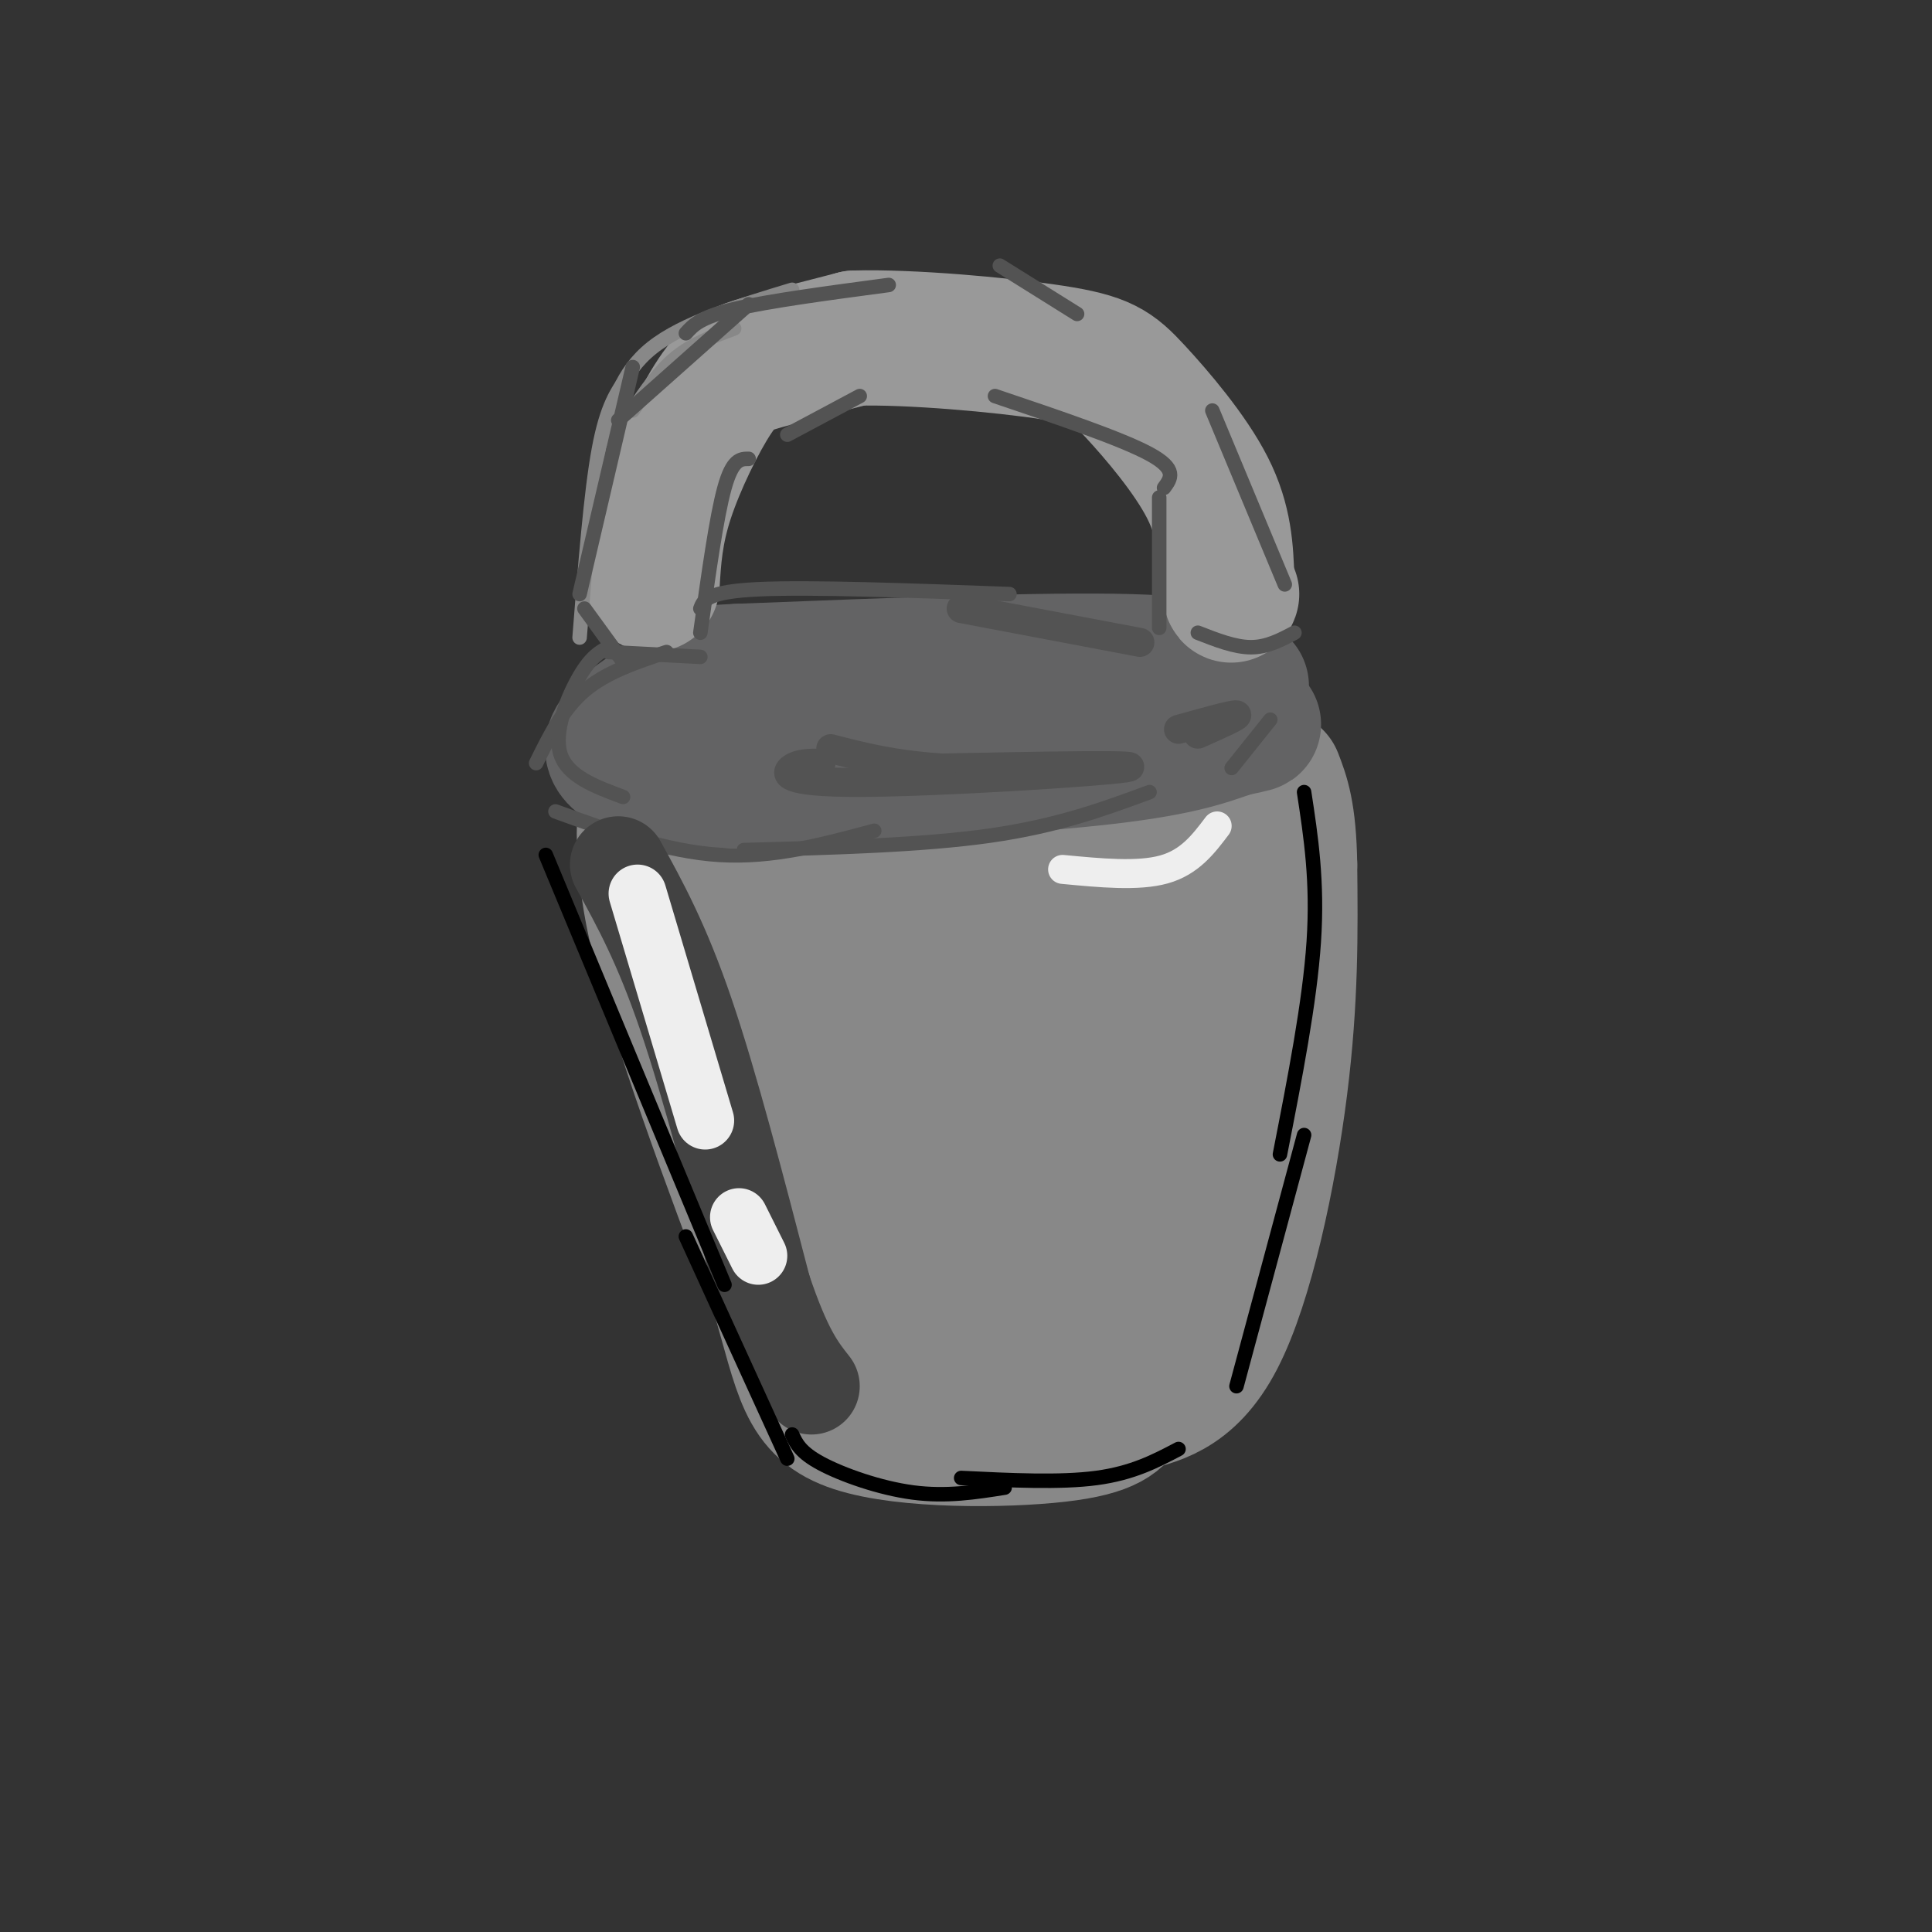 <svg viewBox='0 0 400 400' version='1.1' xmlns='http://www.w3.org/2000/svg' xmlns:xlink='http://www.w3.org/1999/xlink'><rect x="0" y="0" width="400" height="400" fill="#333333" stroke="none"/><g fill='none' stroke='rgb(136,136,136)' stroke-width='28' stroke-linecap='round' stroke-linejoin='round'><path d='M147,157c12.583,2.583 25.167,5.167 43,4c17.833,-1.167 40.917,-6.083 64,-11'/><path d='M145,152c-3.244,0.289 -6.489,0.578 -9,6c-2.511,5.422 -4.289,15.978 0,35c4.289,19.022 14.644,46.511 25,74'/><path d='M161,267c5.155,17.595 5.542,24.583 16,28c10.458,3.417 30.988,3.262 42,2c11.012,-1.262 12.506,-3.631 14,-6'/><path d='M233,291c5.714,-1.548 13.000,-2.417 19,-14c6.000,-11.583 10.714,-33.881 13,-52c2.286,-18.119 2.143,-32.060 2,-46'/><path d='M267,179c-0.167,-10.667 -1.583,-14.333 -3,-18'/><path d='M155,174c-1.942,3.600 -3.884,7.199 -2,19c1.884,11.801 7.594,31.803 13,47c5.406,15.197 10.509,25.590 16,32c5.491,6.410 11.371,8.837 14,10c2.629,1.163 2.008,1.062 3,-1c0.992,-2.062 3.597,-6.084 2,-21c-1.597,-14.916 -7.396,-40.726 -11,-55c-3.604,-14.274 -5.013,-17.013 -8,-21c-2.987,-3.987 -7.553,-9.223 -10,-12c-2.447,-2.777 -2.774,-3.094 -4,3c-1.226,6.094 -3.350,18.598 0,35c3.350,16.402 12.175,36.701 21,57'/><path d='M189,267c3.913,9.454 3.197,4.589 4,2c0.803,-2.589 3.127,-2.901 4,-10c0.873,-7.099 0.295,-20.984 -1,-32c-1.295,-11.016 -3.309,-19.164 -7,-28c-3.691,-8.836 -9.061,-18.362 -12,-24c-2.939,-5.638 -3.448,-7.388 -4,1c-0.552,8.388 -1.148,26.915 4,45c5.148,18.085 16.040,35.730 22,49c5.960,13.270 6.989,22.165 11,13c4.011,-9.165 11.003,-36.391 14,-55c2.997,-18.609 1.999,-28.603 1,-31c-0.999,-2.397 -2.000,2.801 -3,8'/><path d='M222,205c-0.875,9.387 -1.564,28.853 -1,43c0.564,14.147 2.381,22.974 4,29c1.619,6.026 3.040,9.252 6,-2c2.960,-11.252 7.460,-36.983 9,-59c1.540,-22.017 0.122,-40.319 -4,-37c-4.122,3.319 -10.947,28.259 -11,45c-0.053,16.741 6.667,25.281 10,29c3.333,3.719 3.280,2.615 5,1c1.720,-1.615 5.214,-3.742 8,-6c2.786,-2.258 4.866,-4.646 5,-18c0.134,-13.354 -1.676,-37.672 -4,-50c-2.324,-12.328 -5.162,-12.664 -8,-13'/><path d='M241,167c-2.258,-2.263 -3.901,-1.421 -8,1c-4.099,2.421 -10.652,6.419 -15,16c-4.348,9.581 -6.489,24.744 -7,33c-0.511,8.256 0.608,9.605 7,6c6.392,-3.605 18.057,-12.165 24,-21c5.943,-8.835 6.164,-17.945 6,-24c-0.164,-6.055 -0.714,-9.053 -5,-10c-4.286,-0.947 -12.309,0.158 -19,2c-6.691,1.842 -12.051,4.419 -17,8c-4.949,3.581 -9.486,8.164 -9,11c0.486,2.836 5.996,3.925 7,5c1.004,1.075 -2.499,2.136 5,-1c7.499,-3.136 26.000,-10.467 31,-14c5.000,-3.533 -3.500,-3.266 -12,-3'/><path d='M229,176c-8.000,-0.833 -22.000,-1.417 -36,-2'/></g>
<g fill='none' stroke='rgb(99,99,100)' stroke-width='28' stroke-linecap='round' stroke-linejoin='round'><path d='M257,142c-2.833,-2.250 -5.667,-4.500 -23,-5c-17.333,-0.500 -49.167,0.750 -81,2'/><path d='M153,139c-14.557,0.660 -10.448,1.311 -13,4c-2.552,2.689 -11.764,7.416 -13,11c-1.236,3.584 5.504,6.024 13,7c7.496,0.976 15.748,0.488 24,0'/><path d='M164,161c16.222,-0.622 44.778,-2.178 62,-4c17.222,-1.822 23.111,-3.911 29,-6'/><path d='M255,151c5.500,-1.167 4.750,-1.083 4,-1'/></g>
<g fill='none' stroke='rgb(153,153,153)' stroke-width='28' stroke-linecap='round' stroke-linejoin='round'><path d='M135,121c0.321,-5.411 0.643,-10.821 3,-18c2.357,-7.179 6.750,-16.125 10,-21c3.250,-4.875 5.357,-5.679 10,-7c4.643,-1.321 11.821,-3.161 19,-5'/><path d='M177,70c11.421,-0.321 30.474,1.378 41,3c10.526,1.622 12.526,3.167 17,8c4.474,4.833 11.421,12.952 15,20c3.579,7.048 3.789,13.024 4,19'/><path d='M254,120c0.833,3.667 0.917,3.333 1,3'/></g>
<g fill='none' stroke='rgb(136,136,136)' stroke-width='3' stroke-linecap='round' stroke-linejoin='round'><path d='M120,132c1.167,-15.000 2.333,-30.000 4,-39c1.667,-9.000 3.833,-12.000 6,-15'/><path d='M131,85c2.750,-4.083 5.500,-8.167 9,-11c3.500,-2.833 7.750,-4.417 12,-6'/><path d='M125,91c1.750,-6.917 3.500,-13.833 10,-19c6.500,-5.167 17.750,-8.583 29,-12'/></g>
<g fill='none' stroke='rgb(83,83,83)' stroke-width='3' stroke-linecap='round' stroke-linejoin='round'><path d='M120,123c0.000,0.000 11.000,-47.000 11,-47'/><path d='M128,87c0.000,0.000 27.000,-24.000 27,-24'/><path d='M142,69c1.500,-1.667 3.000,-3.333 10,-5c7.000,-1.667 19.500,-3.333 32,-5'/><path d='M207,55c0.000,0.000 16.000,10.000 16,10'/><path d='M121,126c0.000,0.000 8.000,11.000 8,11'/><path d='M126,135c0.000,0.000 19.000,1.000 19,1'/><path d='M145,131c1.667,-12.000 3.333,-24.000 5,-30c1.667,-6.000 3.333,-6.000 5,-6'/><path d='M163,90c0.000,0.000 15.000,-8.000 15,-8'/><path d='M206,82c13.083,4.417 26.167,8.833 32,12c5.833,3.167 4.417,5.083 3,7'/><path d='M240,103c0.000,0.000 0.000,27.000 0,27'/><path d='M248,131c3.833,1.500 7.667,3.000 11,3c3.333,0.000 6.167,-1.500 9,-3'/><path d='M251,85c0.000,0.000 15.000,36.000 15,36'/><path d='M138,135c-6.250,2.083 -12.500,4.167 -17,8c-4.500,3.833 -7.250,9.417 -10,15'/><path d='M126,134c-1.800,0.956 -3.600,1.911 -6,6c-2.400,4.089 -5.400,11.311 -4,16c1.400,4.689 7.200,6.844 13,9'/><path d='M115,168c11.500,4.167 23.000,8.333 34,9c11.000,0.667 21.500,-2.167 32,-5'/><path d='M154,176c18.500,-0.500 37.000,-1.000 51,-3c14.000,-2.000 23.500,-5.500 33,-9'/><path d='M145,126c0.667,-1.750 1.333,-3.500 12,-4c10.667,-0.500 31.333,0.250 52,1'/><path d='M255,159c0.000,0.000 8.000,-10.000 8,-10'/></g>
<g fill='none' stroke='rgb(66,66,66)' stroke-width='20' stroke-linecap='round' stroke-linejoin='round'><path d='M128,179c4.500,8.167 9.000,16.333 14,31c5.000,14.667 10.500,35.833 16,57'/><path d='M158,267c4.333,12.833 7.167,16.417 10,20'/></g>
<g fill='none' stroke='rgb(0,0,0)' stroke-width='3' stroke-linecap='round' stroke-linejoin='round'><path d='M113,177c0.000,0.000 37.000,89.000 37,89'/><path d='M142,256c0.000,0.000 21.000,46.000 21,46'/><path d='M164,297c0.844,1.844 1.689,3.689 6,6c4.311,2.311 12.089,5.089 19,6c6.911,0.911 12.956,-0.044 19,-1'/><path d='M199,306c10.250,0.500 20.500,1.000 28,0c7.500,-1.000 12.250,-3.500 17,-6'/><path d='M270,164c1.417,9.250 2.833,18.500 2,31c-0.833,12.500 -3.917,28.250 -7,44'/><path d='M270,235c0.000,0.000 -14.000,52.000 -14,52'/></g>
<g fill='none' stroke='rgb(238,238,238)' stroke-width='12' stroke-linecap='round' stroke-linejoin='round'><path d='M132,185c0.000,0.000 14.000,47.000 14,47'/><path d='M153,252c0.000,0.000 4.000,8.000 4,8'/></g>
<g fill='none' stroke='rgb(238,238,238)' stroke-width='6' stroke-linecap='round' stroke-linejoin='round'><path d='M220,180c7.833,0.750 15.667,1.500 21,0c5.333,-1.500 8.167,-5.250 11,-9'/></g>
<g fill='none' stroke='rgb(83,83,83)' stroke-width='6' stroke-linecap='round' stroke-linejoin='round'><path d='M170,158c-2.256,-0.006 -4.512,-0.012 -6,1c-1.488,1.012 -2.208,3.042 14,3c16.208,-0.042 49.345,-2.155 55,-3c5.655,-0.845 -16.173,-0.423 -38,0'/><path d='M195,159c-10.167,-0.667 -16.583,-2.333 -23,-4'/><path d='M244,151c5.667,-1.583 11.333,-3.167 12,-3c0.667,0.167 -3.667,2.083 -8,4'/><path d='M199,126c0.000,0.000 37.000,7.000 37,7'/></g>
</svg>